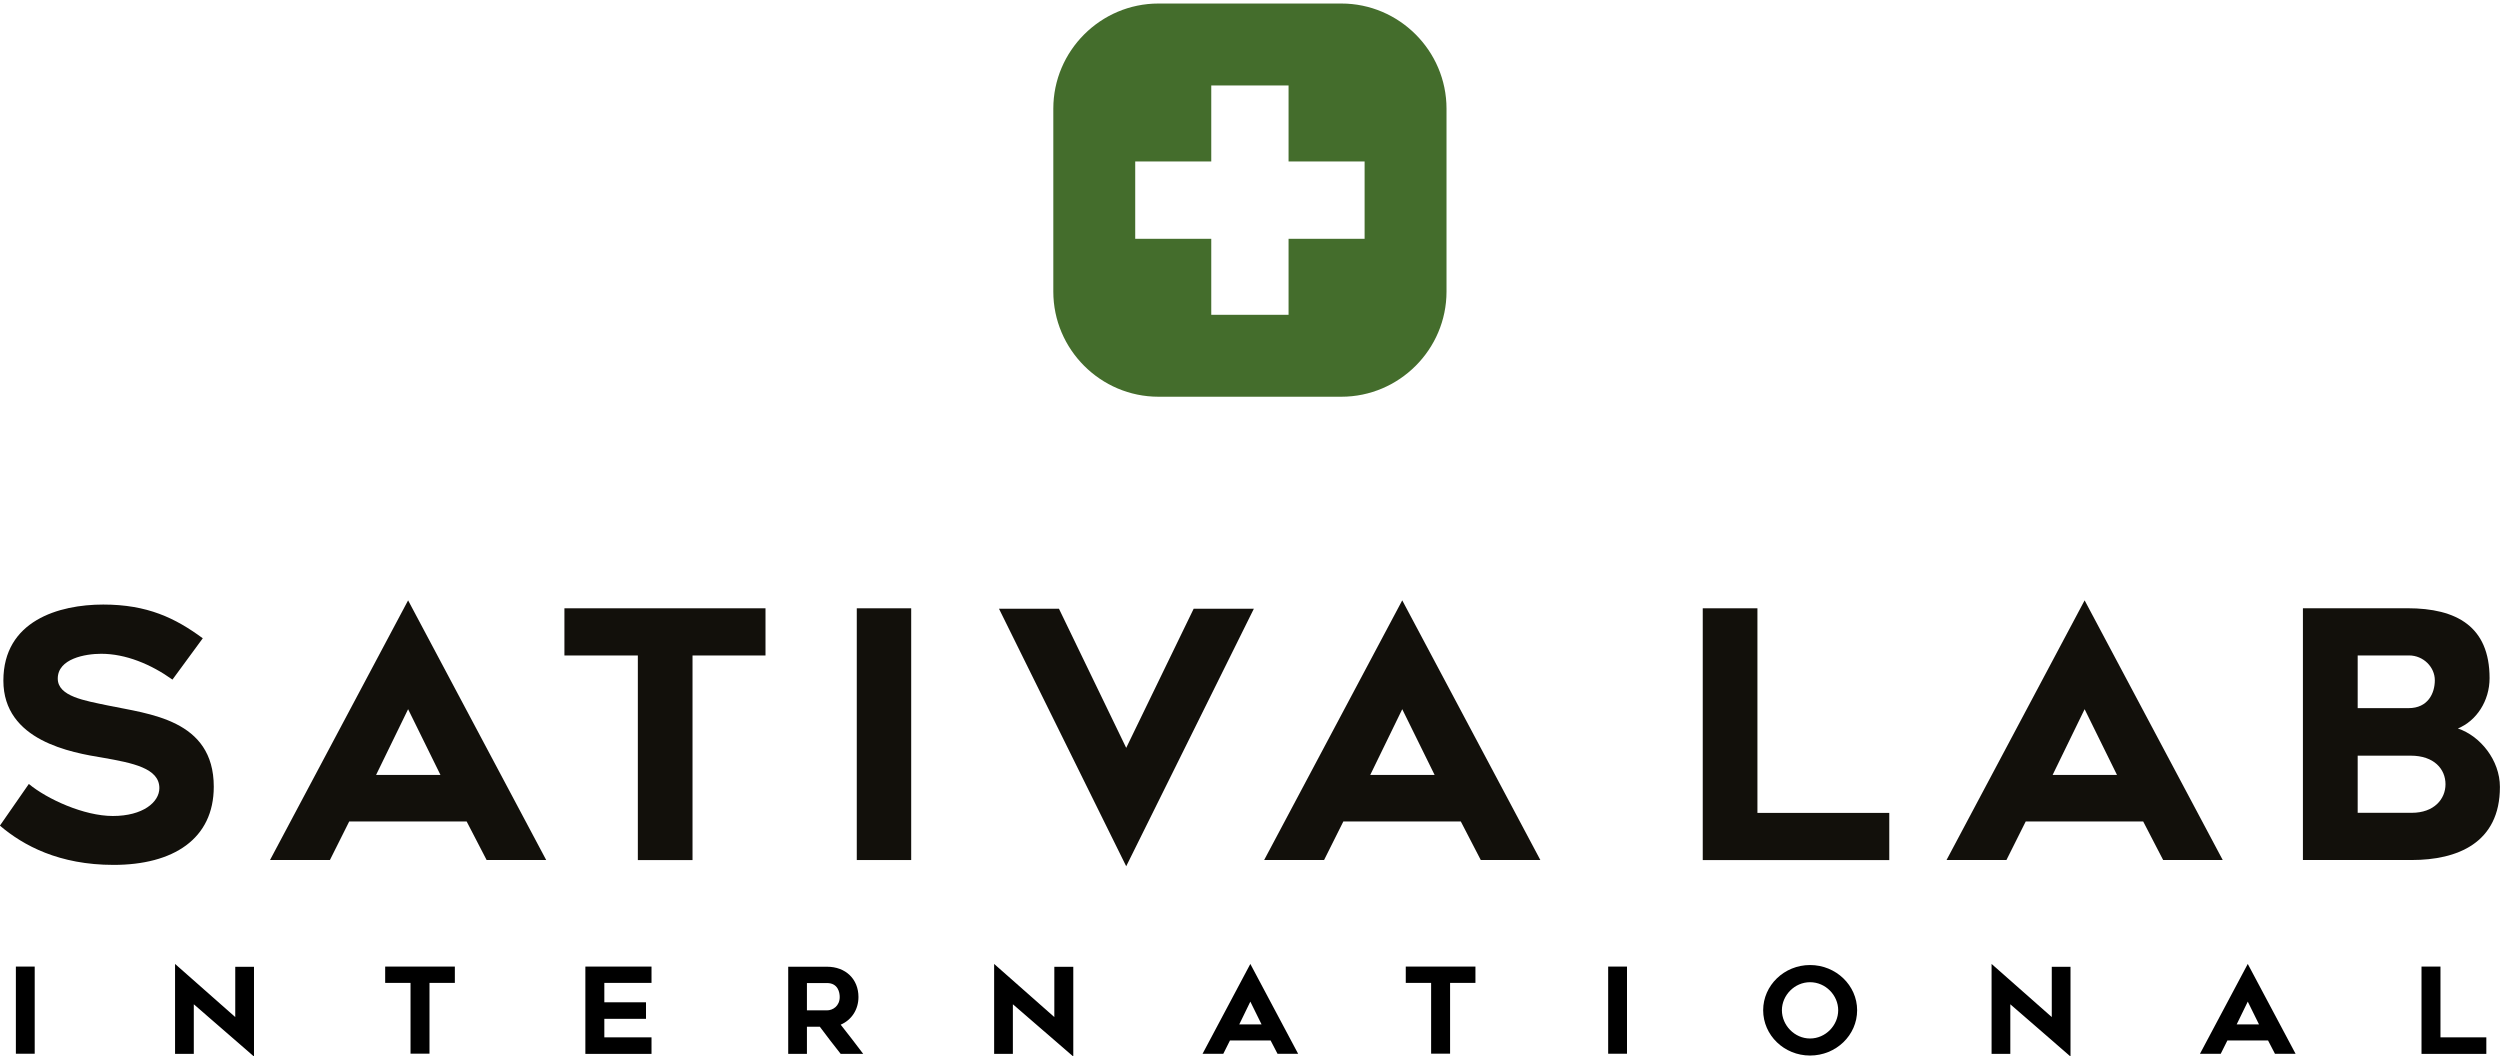 <?xml version="1.0" encoding="UTF-8"?>
<svg enable-background="new -240 396.974 113.387 47.916" version="1.1" viewBox="-240 396.97 113.39 47.916" xml:space="preserve" xmlns="http://www.w3.org/2000/svg">
<style type="text/css">
	.st0{fill:#12100B;}
	.st1{fill:#446D2C;}
</style>
<path class="st0" d="m-234.88 433.98c1.359 0 2.108-0.625 2.108-1.265 0-0.906-1.218-1.14-2.545-1.375-1.438-0.234-4.53-0.765-4.53-3.499 0-2.717 2.514-3.451 4.53-3.451 1.999 0 3.264 0.609 4.514 1.53l-1.375 1.874c-0.984-0.702-2.124-1.171-3.233-1.171-0.719 0-1.969 0.219-1.969 1.125 0 0.812 1.234 0.999 2.266 1.218 1.859 0.39 4.81 0.625 4.81 3.686 0 2.374-1.843 3.546-4.545 3.546-2.468 0-4.092-0.875-5.155-1.781l1.312-1.89c0.829 0.688 2.5 1.453 3.812 1.453"/>
<path class="st0" d="m-221.49 424.2 6.263 11.777h-2.702l-0.906-1.749h-5.326l-0.875 1.749h-2.717l6.263-11.777zm1.468 7.919-1.468-2.983-1.453 2.983h2.921z"/>
<polygon class="st0" points="-208.59 426.7 -208.59 435.98 -211.07 435.98 -211.07 426.7 -214.4 426.7 -214.4 424.56 -205.28 424.56 -205.28 426.7"/>
<rect class="st0" x="-201.14" y="424.56" width="2.468" height="11.418"/>
<polygon class="st0" points="-188.92 436.26 -194.69 424.58 -191.97 424.58 -188.92 430.89 -185.86 424.58 -183.13 424.58"/>
<path class="st0" d="m-176.4 424.2 6.264 11.777h-2.702l-0.906-1.749h-5.327l-0.874 1.749h-2.718l6.263-11.777zm1.469 7.919-1.469-2.983-1.452 2.983h2.921z"/>
<polygon class="st0" points="-154.31 435.98 -162.77 435.98 -162.77 424.56 -160.29 424.56 -160.29 433.84 -154.31 433.84"/>
<path class="st0" d="m-145.45 424.2 6.264 11.777h-2.702l-0.906-1.749h-5.327l-0.875 1.749h-2.717l6.263-11.777zm1.469 7.919-1.469-2.983-1.452 2.983h2.921z"/>
<path class="st0" d="m-128.52 430.01c1.015 0.343 1.906 1.437 1.906 2.655 0 2.546-1.938 3.312-3.999 3.312h-4.936v-11.419h4.748c2.219 0 3.718 0.828 3.718 3.171-1e-7 1.031-0.594 1.937-1.437 2.281m-2.234-0.922c0.875 0 1.188-0.672 1.188-1.265 0-0.594-0.516-1.125-1.172-1.125h-2.327v2.39h2.311zm1.672 3.452c0-0.687-0.516-1.296-1.578-1.296h-2.405v2.592h2.452c1.015 0 1.531-0.624 1.531-1.296"/>
<rect x="-239.28" y="440.81" width=".854" height="3.953"/>
<polygon points="-231.21 444.77 -232.06 444.77 -232.06 440.69 -229.33 443.1 -229.33 440.82 -228.48 440.82 -228.48 444.89 -231.21 442.52"/>
<polygon points="-220.52 441.55 -220.52 444.76 -221.38 444.76 -221.38 441.55 -222.53 441.55 -222.53 440.81 -219.37 440.81 -219.37 441.55"/>
<polygon points="-212.59 442.43 -210.7 442.43 -210.7 443.18 -212.59 443.18 -212.59 444.02 -210.45 444.02 -210.45 444.77 -213.45 444.77 -213.45 440.81 -210.45 440.81 -210.45 441.55 -212.59 441.55"/>
<path d="m-204.25 444.77v-3.953h1.758c0.849 0 1.428 0.562 1.428 1.373 0 0.573-0.314 1.044-0.806 1.255 0.34 0.427 0.703 0.903 1.022 1.325h-1.022c-0.325-0.406-0.622-0.801-0.947-1.233h-0.584v1.233h-0.849zm1.758-1.974c0.265 0 0.578-0.195 0.578-0.606 0-0.206-0.076-0.633-0.578-0.633h-0.909v1.239h0.909z"/>
<polygon points="-194.06 444.77 -194.91 444.77 -194.91 440.69 -192.18 443.1 -192.18 440.82 -191.32 440.82 -191.32 444.89 -194.06 442.52"/>
<path d="m-183.29 440.69 2.169 4.077h-0.935l-0.314-0.605h-1.844l-0.303 0.605h-0.941l2.168-4.077zm0.509 2.742-0.509-1.033-0.502 1.033h1.011z"/>
<polygon points="-174.23 441.55 -174.23 444.76 -175.09 444.76 -175.09 441.55 -176.24 441.55 -176.24 440.81 -173.08 440.81 -173.08 441.55"/>
<rect x="-167.06" y="440.81" width=".854" height="3.953"/>
<path d="m-160.03 442.79c0-1.125 0.953-2.05 2.126-2.05 1.179 0 2.136 0.925 2.136 2.05 0 1.136-0.957 2.055-2.136 2.055-1.173 0-2.126-0.919-2.126-2.055m0.85 0c0 0.681 0.573 1.282 1.276 1.282 0.708 0 1.277-0.601 1.277-1.282 0-0.676-0.569-1.271-1.277-1.271-0.703 0-1.276 0.595-1.276 1.271"/>
<polygon points="-148.82 444.77 -149.67 444.77 -149.67 440.69 -146.94 443.1 -146.94 440.82 -146.09 440.82 -146.09 444.89 -148.82 442.52"/>
<path d="m-138.05 440.69 2.169 4.077h-0.935l-0.314-0.605h-1.845l-0.302 0.605h-0.942l2.169-4.077zm0.509 2.742-0.509-1.033-0.503 1.033h1.012z"/>
<polygon points="-127.23 444.77 -130.17 444.77 -130.17 440.81 -129.31 440.81 -129.31 444.02 -127.23 444.02"/>
<path class="st1" d="m-179.16 397.13h-8.298c-2.623 0-4.768 2.146-4.768 4.768v8.298c0 2.623 2.145 4.768 4.768 4.768h8.298c2.622 0 4.768-2.145 4.768-4.768v-8.298c0-2.622-2.146-4.768-4.768-4.768m1.053 10.67h-3.449v3.449h-3.506v-3.449h-3.449v-3.506h3.449v-3.449h3.506v3.449h3.449v3.506z"/>
</svg>